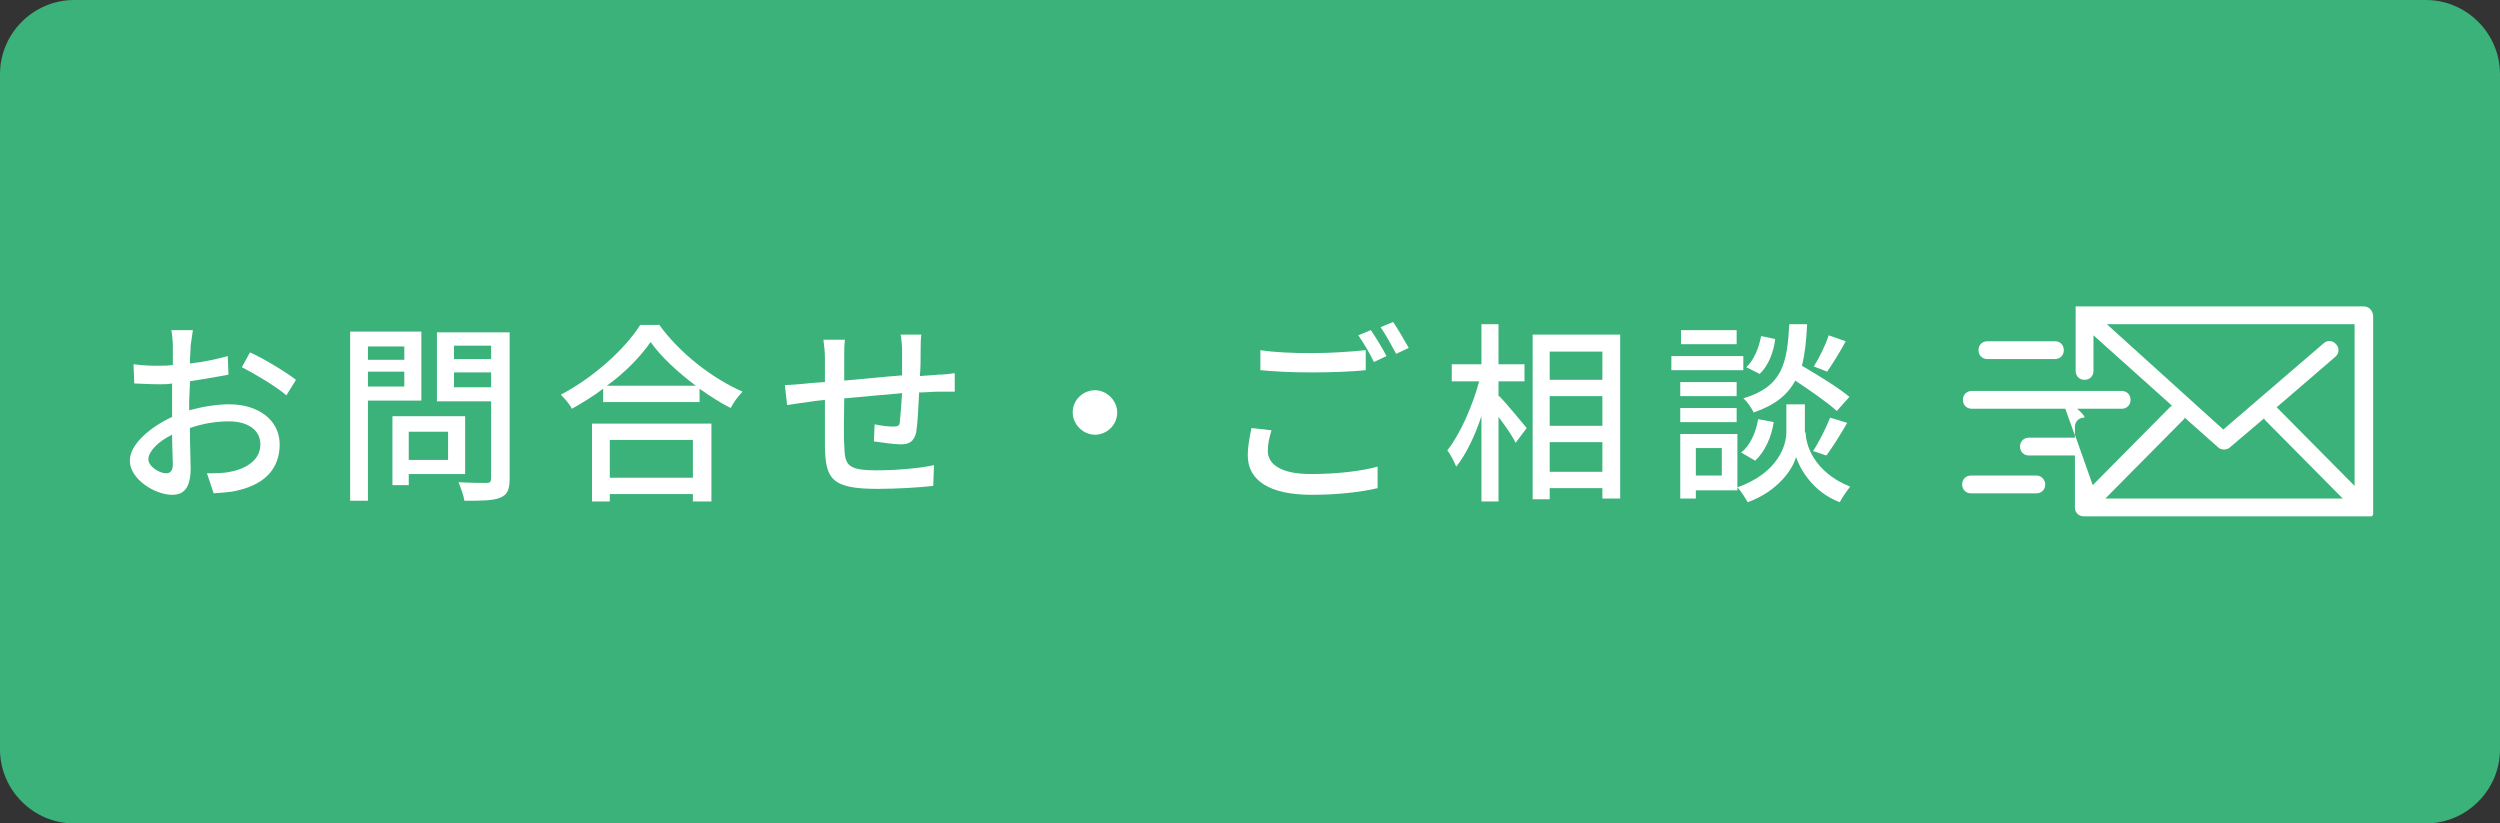 <?xml version="1.0" encoding="utf-8"?>
<!-- Generator: Adobe Illustrator 25.2.3, SVG Export Plug-In . SVG Version: 6.00 Build 0)  -->
<svg version="1.1" id="圖層_1" xmlns="http://www.w3.org/2000/svg" xmlns:xlink="http://www.w3.org/1999/xlink" x="0px" y="0px"
	 viewBox="0 0 337 111" style="enable-background:new 0 0 337 111;" xml:space="preserve">
<rect x="0" y="0" width="337" height="111" fill="#333333" stroke="none"/>
<style type="text/css">
	.st0{fill:#3AB279;}
	.st1{fill:#FFFFFF;}
</style>
<path class="st0" d="M327,111H10c-5.5,0-10-4.5-10-10V10C0,4.5,4.5,0,10,0h317c5.5,0,10,4.5,10,10v91C337,106.5,332.5,111,327,111z"
	/>
<g>
	<path class="st1" d="M25.7,46.6c0,0.6-0.1,1.5-0.1,2.4c1.8-0.2,3.7-0.6,5.1-1l0.1,2.5c-1.5,0.3-3.4,0.6-5.2,0.9c0,1-0.1,2.1-0.1,3
		c0,0.3,0,0.6,0,0.9c1.9-0.5,3.8-0.8,5.4-0.8c3.9,0,6.8,2.1,6.8,5.4c0,3.1-1.8,5.3-5.6,6.2c-1.2,0.3-2.3,0.3-3.3,0.4l-0.9-2.7
		c1,0,2.2,0,3.1-0.2c2.2-0.4,4.1-1.6,4.1-3.7c0-2-1.8-3.1-4.2-3.1c-1.8,0-3.6,0.3-5.3,0.9c0,2.2,0.1,4.3,0.1,5.4
		c0,2.8-1,3.6-2.5,3.6c-2.3,0-5.7-2.1-5.7-4.6c0-2.2,2.7-4.5,5.7-5.9c0-0.5,0-1.1,0-1.6c0-0.9,0-1.9,0-2.9c-0.6,0.1-1.2,0.1-1.7,0.1
		c-1.6,0-2.6-0.1-3.4-0.1L18,49.1c1.5,0.2,2.5,0.2,3.5,0.2c0.5,0,1.1,0,1.8-0.1c0-1.2,0-2.1,0-2.6c0-0.5-0.1-1.6-0.2-2.1H26
		C25.9,45.1,25.8,46,25.7,46.6z M22.4,63.8c0.5,0,0.9-0.3,0.9-1.2c0-0.8-0.1-2.3-0.1-4c-1.9,0.9-3.2,2.3-3.2,3.3
		S21.5,63.8,22.4,63.8z M39.9,51.2l-1.3,2.1c-1.2-1.1-4.4-3-6-3.8l1.1-2C35.7,48.4,38.6,50.2,39.9,51.2z"/>
	<path class="st1" d="M49.6,54v13.5h-2.4V44.7h9.6V54H49.6z M49.6,46.7v1.8h4.9v-1.8H49.6z M54.5,52.1v-2h-4.9v2H54.5z M55.1,63.9
		v1.5h-2.2v-9.3h9.8v7.8H55.1z M55.1,58.2v3.8h5.3v-3.8H55.1z M68.7,64.5c0,1.5-0.3,2.2-1.3,2.6c-1,0.4-2.5,0.4-4.8,0.4
		c-0.1-0.7-0.5-1.8-0.8-2.5c1.6,0.1,3.3,0.1,3.8,0.1c0.5,0,0.6-0.2,0.6-0.7V54.1h-7.3v-9.3h9.8V64.5z M61.2,46.6v1.8h5v-1.8H61.2z
		 M66.2,52.2v-2h-5v2H66.2z"/>
	<path class="st1" d="M88.8,43.7c2.8,3.9,7.2,7.3,11.3,9.1c-0.6,0.6-1.2,1.4-1.6,2.2c-1.4-0.7-2.8-1.6-4.2-2.6v1.8H81.3v-1.8
		c-1.3,1-2.8,1.9-4.2,2.7c-0.3-0.6-1-1.4-1.5-1.9c4.4-2.3,8.7-6.2,10.7-9.4H88.8z M79.9,57.1h16v10.5h-2.5v-1H82.2v1h-2.4V57.1z
		 M93.8,52c-2.4-1.8-4.7-3.9-6.1-5.9c-1.3,1.9-3.4,4.1-5.9,5.9H93.8z M82.2,59.3v5.1h11.2v-5.1H82.2z"/>
	<path class="st1" d="M124.1,47.4c0,1.1,0,2.2-0.1,3.3c0.9-0.1,1.7-0.1,2.5-0.2c0.7,0,1.6-0.1,2.2-0.2v2.5c-0.4,0-1.6,0-2.3,0
		c-0.7,0-1.5,0.1-2.5,0.1c-0.1,2-0.2,4.2-0.4,5.4c-0.3,1.2-0.9,1.6-2.1,1.6c-0.9,0-2.9-0.3-3.6-0.4l0.1-2.3c0.9,0.2,1.9,0.3,2.5,0.3
		c0.6,0,0.9-0.1,0.9-0.7c0.1-0.8,0.2-2.3,0.3-3.8c-2.5,0.2-5.4,0.5-7.8,0.7c0,2.5-0.1,5.1,0,6.2c0.1,2.7,0.2,3.5,4.4,3.5
		c2.7,0,6-0.3,7.7-0.7l-0.1,2.8c-1.7,0.2-4.9,0.4-7.5,0.4c-6.3,0-7-1.4-7.1-5.7c0-1.1,0-3.8,0-6.3c-1,0.1-1.8,0.2-2.3,0.3
		c-0.8,0.1-2.2,0.3-2.8,0.4l-0.3-2.7c0.8,0,1.8-0.1,2.9-0.2c0.6-0.1,1.4-0.1,2.5-0.2c0-1.5,0-2.7,0-3.2c0-0.9-0.1-1.7-0.2-2.5h2.9
		c-0.1,0.7-0.1,1.4-0.1,2.4c0,0.7,0,1.8,0,3.1c2.4-0.2,5.2-0.5,7.8-0.7c0-1.1,0-2.3,0-3.4c0-0.6-0.1-1.7-0.2-2.1h2.8
		C124.1,45.7,124.1,46.7,124.1,47.4z"/>
	<path class="st1" d="M150.6,55.6c0,1.7-1.4,3-3,3s-3-1.4-3-3c0-1.7,1.4-3,3-3S150.6,54,150.6,55.6z"/>
	<path class="st1" d="M170.9,60.8c0,1.8,1.8,3.1,5.8,3.1c3.5,0,6.9-0.4,9-1l0,2.9c-2,0.5-5.3,0.9-8.9,0.9c-5.6,0-8.6-1.9-8.6-5.3
		c0-1.4,0.3-2.7,0.5-3.7l2.7,0.3C171.1,59,170.9,59.8,170.9,60.8z M176.9,47.6c2.5,0,5.3-0.2,7.2-0.4v2.7c-1.8,0.2-4.8,0.3-7.2,0.3
		c-2.7,0-4.9-0.1-7-0.3v-2.7C171.8,47.5,174.2,47.6,176.9,47.6z M186.9,48l-1.7,0.8c-0.5-1.1-1.4-2.6-2.1-3.6l1.7-0.7
		C185.4,45.4,186.4,47,186.9,48z M189.9,46.9l-1.7,0.8c-0.6-1.1-1.4-2.6-2.1-3.6l1.7-0.7C188.4,44.3,189.4,46,189.9,46.9z"/>
	<path class="st1" d="M202.1,53.4c0.9,0.9,3.2,3.7,3.7,4.3l-1.5,2c-0.4-0.9-1.4-2.3-2.3-3.5v11.4h-2.3V56.1
		c-0.9,2.7-2.1,5.2-3.4,6.8c-0.3-0.7-0.8-1.7-1.2-2.2c1.7-2.1,3.4-6,4.3-9.3h-3.7v-2.3h4v-5.4h2.3v5.4h3.5v2.3h-3.5V53.4z
		 M218.4,45.1v22.1H216v-1.4h-7.1v1.5h-2.3V45.1H218.4z M208.9,47.4v3.8h7.1v-3.8H208.9z M208.9,57.4h7.1v-4h-7.1V57.4z M216,63.6
		v-4h-7.1v4H216z"/>
	<path class="st1" d="M235,49.9h-9.7V48h9.7V49.9z M234.2,66.1h-5.6v1.1h-2.1v-8.7h7.7V66.1z M234.1,53.4h-7.6v-1.9h7.6V53.4z
		 M226.5,55h7.6v1.9h-7.6V55z M234.1,46.4h-7.5v-1.9h7.5V46.4z M228.6,60.4v3.7h3.5v-3.7H228.6z M243.4,58.3c0,1.5,1,5.3,6,7.3
		c-0.4,0.5-1.1,1.5-1.4,2.1c-3.7-1.4-5.4-4.6-5.9-6.1c-0.4,1.6-2.4,4.6-6.5,6.1c-0.3-0.5-0.9-1.5-1.4-2c5.6-2,6.6-5.8,6.6-7.4v-3.8
		h2.5V58.3z M234.7,61c1.2-0.9,2-2.7,2.3-4.5l2.1,0.4c-0.3,2-1.2,4-2.5,5.2L234.7,61z M247.6,55.4c-1.2-1.1-3.5-2.7-5.6-4.1
		c-1,1.9-2.7,3.3-5.6,4.3c-0.3-0.6-0.9-1.5-1.4-1.9c5.3-1.6,5.9-4.7,6.2-10h2.4c-0.1,2.2-0.3,4-0.7,5.6c2.2,1.3,5,3,6.4,4.2
		L247.6,55.4z M239.3,45.7c-0.2,1.7-0.9,3.6-2.1,4.7l-1.8-0.9c1-0.9,1.7-2.6,2-4.2L239.3,45.7z M244.4,60.8c0.8-1.2,1.8-3.2,2.3-4.5
		L249,57c-0.9,1.6-2,3.3-2.8,4.4L244.4,60.8z M248.8,46c-0.8,1.5-1.8,3.1-2.5,4.1l-1.8-0.7c0.7-1.1,1.6-2.9,2-4.2L248.8,46z"/>
</g>
<g id="形狀_1">
	<g>
		<path class="st1" d="M318.6,41.3h-37.7c0,0,0,0,0,0c0,0,0,0-0.1,0c0,0,0,0-0.1,0c0,0,0,0-0.1,0c0,0,0,0-0.1,0c0,0,0,0-0.1,0
			c0,0,0,0-0.1,0c0,0,0,0-0.1,0c0,0,0,0-0.1,0c0,0,0,0-0.1,0c0,0,0,0,0,0c0,0,0,0-0.1,0c0,0,0,0,0,0c0,0,0,0-0.1,0c0,0,0,0,0,0
			c0,0,0,0,0,0c0,0,0,0,0,0c0,0,0,0,0,0c0,0,0,0,0,0c0,0,0,0,0,0.1c0,0,0,0,0,0c0,0,0,0,0,0.1c0,0,0,0,0,0c0,0,0,0,0,0.1
			c0,0,0,0,0,0.1c0,0,0,0,0,0.1c0,0,0,0,0,0.1c0,0,0,0,0,0.1c0,0,0,0,0,0.1c0,0,0,0,0,0.1c0,0,0,0,0,0.1c0,0,0,0,0,0.1
			c0,0,0,0,0,0.1c0,0,0,0,0,0V50c0,0.7,0.5,1.2,1.2,1.2c0.7,0,1.2-0.5,1.2-1.2v-4.8l10.6,9.5c-0.1,0-0.1,0.1-0.2,0.1l-10.5,10.6
			l-2.4-6.8V59h-6.2c-0.7,0-1.2,0.5-1.2,1.2c0,0.7,0.5,1.2,1.2,1.2h6.2v7c0,0.7,0.5,1.2,1.2,1.2h37.7c0,0,0.1,0,0.1,0c0,0,0,0,0.1,0
			c0,0,0,0,0.1,0c0,0,0,0,0.1,0c0,0,0,0,0.1,0c0,0,0,0,0.1,0c0,0,0,0,0.1,0c0,0,0,0,0.1,0c0,0,0,0,0.1,0c0,0,0,0,0,0c0,0,0,0,0.1,0
			c0,0,0,0,0.1,0c0,0,0,0,0,0c0,0,0.1,0,0.1-0.1c0,0,0,0,0,0c0,0,0,0,0,0c0,0,0,0,0.1-0.1c0,0,0,0,0,0c0,0,0,0,0,0c0,0,0,0,0-0.1
			c0,0,0,0,0,0c0,0,0,0,0-0.1c0,0,0,0,0-0.1c0,0,0,0,0-0.1c0,0,0,0,0-0.1c0,0,0,0,0-0.1c0,0,0,0,0-0.1c0,0,0,0,0-0.1c0,0,0,0,0,0
			c0,0,0-0.1,0-0.1V42.5C319.8,41.8,319.3,41.3,318.6,41.3z M283.8,67.2l10.5-10.6c0.1-0.1,0.2-0.2,0.2-0.3l4.5,4
			c0.2,0.2,0.5,0.3,0.8,0.3c0.3,0,0.6-0.1,0.8-0.3l4.6-3.9c0,0.1,0.1,0.1,0.1,0.2l10.5,10.6H283.8z M317.4,65.5l-10.5-10.6
			c0,0,0,0,0,0l7.9-6.8c0.5-0.4,0.6-1.2,0.1-1.7c-0.4-0.5-1.2-0.6-1.7-0.1l-13.5,11.6L284,43.7h33.4V65.5z M280.9,56.3
			c0.3,0-0.2-0.6-0.9-1.2h6c0.7,0,1.2-0.5,1.2-1.2c0-0.7-0.5-1.2-1.2-1.2h-20.2c-0.7,0-1.2,0.5-1.2,1.2c0,0.7,0.5,1.2,1.2,1.2h12.6
			l1.3,3.6v-1.2C279.7,56.9,280.2,56.3,280.9,56.3z M267.9,48.4h9.1c0.7,0,1.2-0.5,1.2-1.2c0-0.7-0.5-1.2-1.2-1.2h-9.1
			c-0.7,0-1.2,0.5-1.2,1.2C266.7,47.9,267.2,48.4,267.9,48.4z M274.5,64.1h-8.8c-0.7,0-1.2,0.5-1.2,1.2c0,0.7,0.5,1.2,1.2,1.2h8.8
			c0.7,0,1.2-0.5,1.2-1.2C275.7,64.7,275.2,64.1,274.5,64.1z"/>
	</g>
</g>
</svg>
